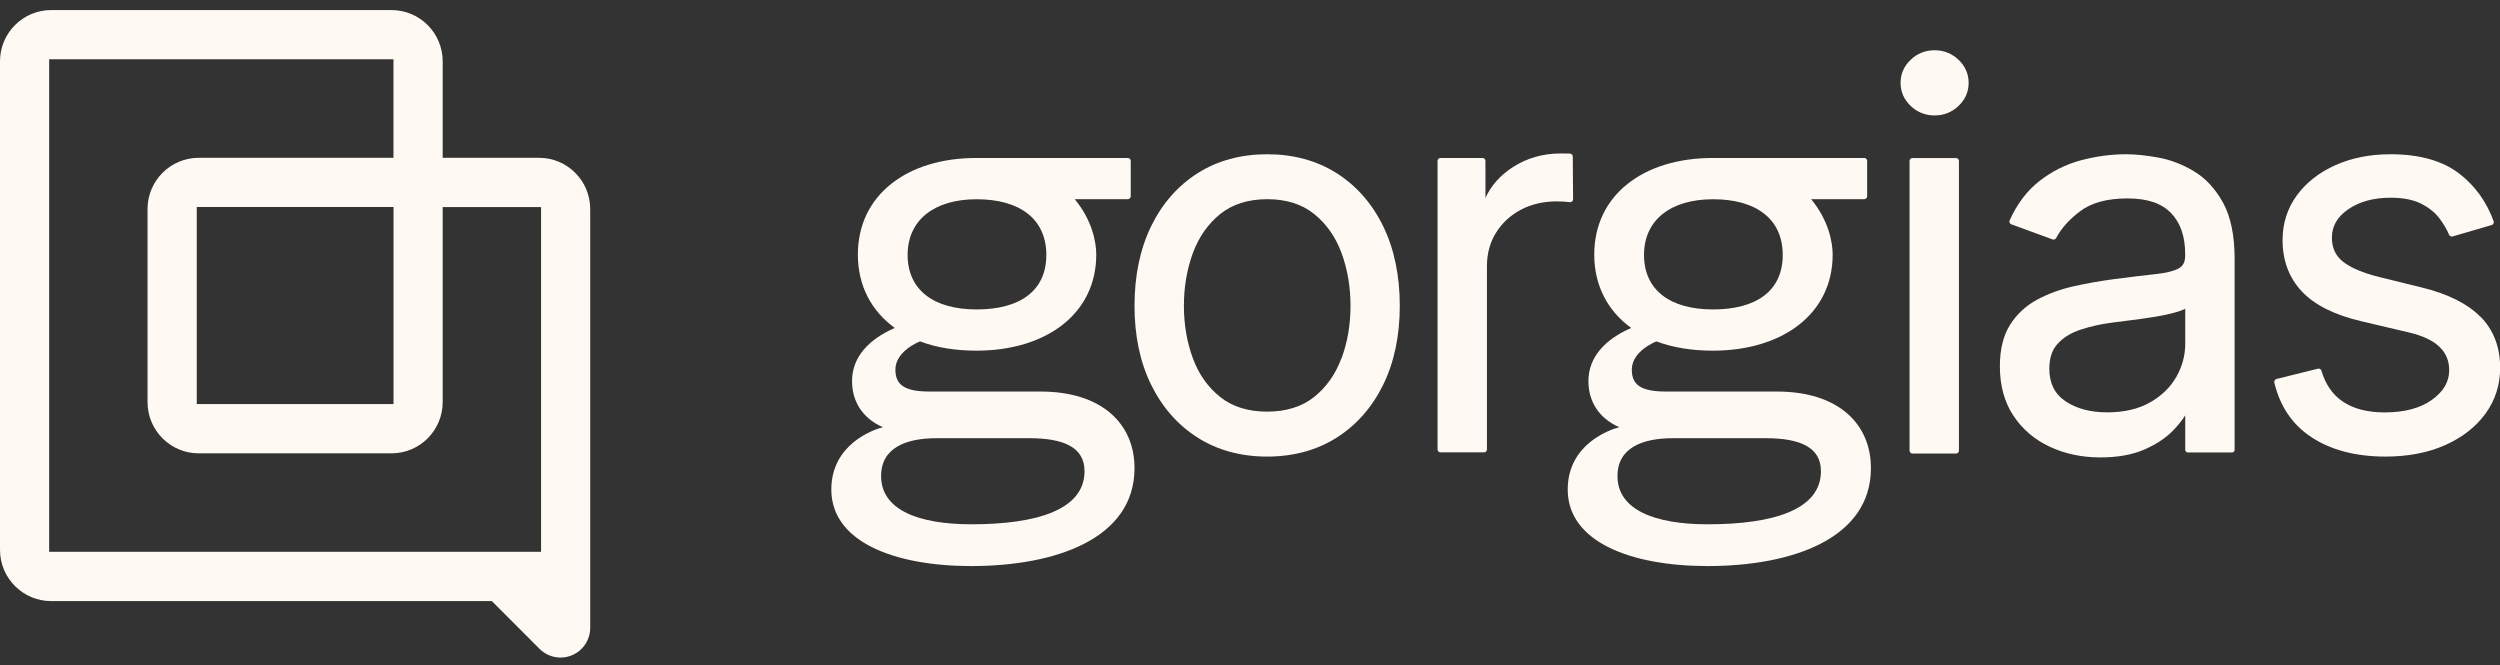 <svg xmlns="http://www.w3.org/2000/svg" fill="none" viewBox="0 0 139 37" height="37" width="139">
<rect x="0" y="0" width="139" height="37" fill="#333333" stroke="none"/>
<g clip-path="url(#clip0_2720_377)" id="Layer_1">
<path fill="#FFF9F4" d="M29.97 8.774H24.613V3.41C24.613 1.836 23.339 0.56 21.767 0.56H2.846C1.274 0.56 0 1.836 0 3.41V30.57C0 32.145 1.274 33.42 2.846 33.42H27.347L29.998 36.075C30.308 36.386 30.726 36.56 31.165 36.56C32.076 36.56 32.816 35.822 32.816 34.906V11.624C32.816 10.05 31.543 8.774 29.97 8.774ZM30.083 30.68H2.733V3.297H21.877V8.774H11.05C9.477 8.774 8.203 10.05 8.203 11.624V22.356C8.203 23.93 9.477 25.206 11.05 25.206H21.767C23.339 25.206 24.613 23.93 24.613 22.356V11.514H30.083V30.683V30.68ZM21.88 11.511V22.466H10.94V11.511H21.88Z" id="Vector"></path>
<g id="Vector_2">
<path fill="#FFF9F4" d="M74.318 9.629C73.215 8.93 71.913 8.576 70.454 8.576C68.994 8.576 67.693 8.93 66.59 9.629C65.487 10.328 64.618 11.319 64.003 12.579C63.39 13.836 63.079 15.322 63.079 17.001C63.079 18.679 63.39 20.144 64.003 21.392C64.618 22.646 65.49 23.634 66.59 24.333C67.693 25.032 68.994 25.386 70.454 25.386C71.913 25.386 73.215 25.032 74.318 24.333C75.421 23.634 76.29 22.646 76.905 21.392C77.518 20.144 77.828 18.667 77.828 17.001C77.828 15.335 77.518 13.834 76.905 12.579C76.29 11.319 75.418 10.328 74.318 9.629ZM74.583 19.924C74.254 20.809 73.742 21.532 73.062 22.075C72.386 22.612 71.508 22.887 70.454 22.887C69.4 22.887 68.522 22.615 67.845 22.075C67.163 21.532 66.651 20.809 66.325 19.924C65.993 19.03 65.825 18.047 65.825 17.001C65.825 15.954 65.993 14.969 66.325 14.068C66.654 13.177 67.166 12.445 67.848 11.896C68.525 11.353 69.403 11.075 70.457 11.075C71.511 11.075 72.389 11.35 73.065 11.896C73.748 12.445 74.26 13.174 74.589 14.068C74.921 14.969 75.089 15.957 75.089 17.001C75.089 18.044 74.921 19.03 74.589 19.924H74.583Z"></path>
<path fill="#FFF9F4" d="M87.464 11.081L87.446 8.701C87.446 8.613 87.373 8.542 87.287 8.539C87.086 8.536 86.912 8.533 86.766 8.533C85.785 8.533 84.892 8.79 84.109 9.296C83.417 9.742 82.908 10.315 82.591 11.002V8.945C82.591 8.857 82.518 8.783 82.43 8.783H80.09C80.001 8.783 79.928 8.857 79.928 8.945V24.989C79.928 25.078 80.001 25.151 80.09 25.151H82.512C82.6 25.151 82.674 25.078 82.674 24.989V14.795C82.674 14.105 82.841 13.483 83.176 12.943C83.512 12.402 83.975 11.972 84.554 11.664C85.136 11.356 85.809 11.197 86.556 11.197C86.806 11.197 87.049 11.212 87.281 11.24C87.379 11.252 87.461 11.179 87.461 11.081H87.464Z"></path>
<path fill="#FFF9F4" d="M106.333 8.787H108.756C108.844 8.787 108.917 8.86 108.917 8.948V25.056C108.917 25.145 108.844 25.218 108.756 25.218H106.333C106.245 25.218 106.171 25.145 106.171 25.056V8.948C106.171 8.86 106.245 8.787 106.333 8.787Z"></path>
<path fill="#FFF9F4" d="M107.564 2.794C107.049 2.794 106.601 2.971 106.232 3.325C105.861 3.679 105.672 4.109 105.672 4.606C105.672 5.104 105.861 5.534 106.232 5.888C106.601 6.239 107.049 6.419 107.564 6.419C108.079 6.419 108.527 6.242 108.896 5.888C109.267 5.534 109.456 5.104 109.456 4.606C109.456 4.109 109.267 3.679 108.896 3.325C108.527 2.974 108.079 2.794 107.564 2.794Z"></path>
<path fill="#FFF9F4" d="M121.987 9.522C121.347 9.14 120.68 8.884 119.994 8.759C119.321 8.637 118.717 8.576 118.196 8.576C117.386 8.576 116.548 8.689 115.713 8.909C114.868 9.131 114.082 9.525 113.375 10.08C112.702 10.608 112.15 11.338 111.736 12.25C111.696 12.335 111.739 12.439 111.827 12.47L114.125 13.312C114.201 13.339 114.283 13.306 114.323 13.232C114.591 12.72 115.024 12.229 115.618 11.771C116.252 11.28 117.148 11.032 118.281 11.032C119.415 11.032 120.18 11.304 120.704 11.841C121.231 12.378 121.496 13.147 121.496 14.13V14.212C121.496 14.554 121.384 14.783 121.149 14.917C120.887 15.066 120.46 15.173 119.878 15.237C119.275 15.301 118.479 15.399 117.513 15.524C116.773 15.622 116.026 15.753 115.295 15.918C114.555 16.082 113.869 16.336 113.256 16.665C112.635 17.001 112.129 17.471 111.757 18.063C111.382 18.655 111.193 19.433 111.193 20.373C111.193 21.438 111.446 22.359 111.946 23.113C112.443 23.863 113.125 24.446 113.969 24.84C114.811 25.233 115.755 25.432 116.785 25.432C117.73 25.432 118.54 25.288 119.202 25.005C119.86 24.721 120.396 24.37 120.795 23.964C121.091 23.662 121.326 23.372 121.499 23.094V25.011C121.499 25.093 121.566 25.157 121.646 25.157H124.099C124.181 25.157 124.245 25.09 124.245 25.011V14.386C124.245 13.098 124.029 12.052 123.605 11.276C123.178 10.501 122.633 9.912 121.987 9.525V9.522ZM121.499 19.122C121.499 19.759 121.332 20.373 121.006 20.952C120.677 21.529 120.186 22.008 119.543 22.374C118.9 22.74 118.099 22.927 117.16 22.927C116.221 22.927 115.435 22.716 114.829 22.301C114.232 21.892 113.942 21.303 113.942 20.495C113.942 19.912 114.097 19.448 114.405 19.112C114.722 18.767 115.149 18.505 115.673 18.331C116.212 18.151 116.8 18.02 117.428 17.938C117.69 17.904 118.035 17.858 118.461 17.806C118.888 17.755 119.333 17.69 119.787 17.617C120.244 17.544 120.655 17.455 121.009 17.352C121.21 17.294 121.371 17.233 121.499 17.166V19.122Z"></path>
<path fill="#FFF9F4" d="M137.909 17.611C137.193 16.885 136.096 16.336 134.652 15.985L132.284 15.402C131.367 15.173 130.687 14.883 130.263 14.544C129.855 14.218 129.654 13.782 129.654 13.214C129.654 12.573 129.95 12.058 130.562 11.636C131.181 11.209 131.973 10.993 132.915 10.993C133.6 10.993 134.17 11.102 134.603 11.319C135.039 11.536 135.386 11.813 135.636 12.146C135.858 12.439 136.038 12.744 136.169 13.052C136.203 13.129 136.282 13.168 136.361 13.147L138.537 12.512C138.625 12.485 138.677 12.387 138.647 12.299C138.25 11.212 137.607 10.321 136.727 9.647C135.8 8.936 134.517 8.576 132.915 8.576C131.778 8.576 130.745 8.78 129.849 9.183C128.947 9.586 128.225 10.153 127.704 10.864C127.18 11.582 126.911 12.415 126.911 13.345C126.911 14.48 127.268 15.441 127.975 16.195C128.673 16.946 129.779 17.504 131.263 17.855L133.923 18.481C134.697 18.661 135.273 18.932 135.639 19.289C136.002 19.64 136.175 20.064 136.175 20.583C136.175 21.224 135.864 21.761 135.224 22.225C134.578 22.692 133.692 22.93 132.585 22.93C131.616 22.93 130.827 22.722 130.233 22.31C129.681 21.929 129.291 21.358 129.072 20.611C129.048 20.528 128.962 20.476 128.88 20.498L126.573 21.071C126.488 21.093 126.433 21.181 126.451 21.267C126.762 22.582 127.451 23.604 128.505 24.3C129.59 25.02 130.977 25.386 132.628 25.386C133.884 25.386 134.999 25.172 135.95 24.748C136.904 24.324 137.659 23.732 138.196 22.994C138.735 22.249 139.009 21.395 139.009 20.452C139.009 19.302 138.64 18.343 137.918 17.608L137.909 17.611Z"></path>
<path fill="#FFF9F4" d="M51.692 21.77C50.323 21.77 49.784 21.419 49.784 20.553C49.784 19.5 51.155 18.981 51.155 18.981C52.063 19.326 53.133 19.497 54.288 19.497C58.179 19.497 60.952 17.44 60.952 14.157C60.952 13.449 60.718 12.244 59.758 11.075H62.708C62.796 11.075 62.869 11.002 62.869 10.913V8.945C62.869 8.857 62.796 8.783 62.708 8.783H54.288C50.433 8.783 47.697 10.84 47.697 14.157C47.697 15.887 48.452 17.294 49.751 18.233C48.346 18.847 47.374 19.82 47.374 21.19C47.374 22.27 47.907 23.232 49.086 23.753C48.574 23.885 46.222 24.687 46.222 27.217C46.222 30.14 49.751 31.473 54.002 31.473C58.685 31.473 63.079 29.957 63.079 26.027C63.079 23.573 61.278 21.77 57.856 21.77H51.692ZM54.3 11.078C56.701 11.078 58.176 12.174 58.176 14.175C58.176 16.177 56.704 17.205 54.3 17.205C51.896 17.205 50.464 16.11 50.464 14.175C50.464 12.241 51.935 11.078 54.3 11.078ZM54.005 29.151C51.039 29.151 48.989 28.337 48.989 26.469C48.989 24.873 50.418 24.364 52.063 24.364H57.225C59.093 24.364 60.3 24.84 60.3 26.198C60.3 28.337 57.664 29.151 54.005 29.151Z"></path>
<path fill="#FFF9F4" d="M92.635 21.77C91.267 21.77 90.728 21.419 90.728 20.553C90.728 19.5 92.099 18.981 92.099 18.981C93.007 19.326 94.077 19.497 95.232 19.497C99.123 19.497 101.896 17.44 101.896 14.157C101.896 13.449 101.661 12.244 100.701 11.075H103.651C103.74 11.075 103.813 11.002 103.813 10.913V8.945C103.813 8.857 103.74 8.783 103.651 8.783H95.232C91.377 8.783 88.64 10.84 88.64 14.157C88.64 15.887 89.396 17.294 90.694 18.233C89.289 18.847 88.317 19.82 88.317 21.19C88.317 22.27 88.85 23.232 90.03 23.753C89.518 23.885 87.165 24.687 87.165 27.217C87.165 30.14 90.694 31.473 94.945 31.473C99.629 31.473 104.023 29.957 104.023 26.027C104.023 23.573 102.222 21.77 98.8 21.77H92.635ZM95.244 11.078C97.645 11.078 99.12 12.174 99.12 14.175C99.12 16.177 97.648 17.205 95.244 17.205C92.839 17.205 91.407 16.11 91.407 14.175C91.407 12.241 92.879 11.078 95.244 11.078ZM94.948 29.151C91.983 29.151 89.932 28.337 89.932 26.469C89.932 24.873 91.362 24.364 93.007 24.364H98.169C100.037 24.364 101.244 24.84 101.244 26.198C101.244 28.337 98.608 29.151 94.948 29.151Z"></path>
</g>
</g>
<defs>
<clipPath id="clip0_2720_377">
<rect transform="translate(0 0.56)" fill="white" height="36" width="139"></rect>
</clipPath>
</defs>
</svg>
